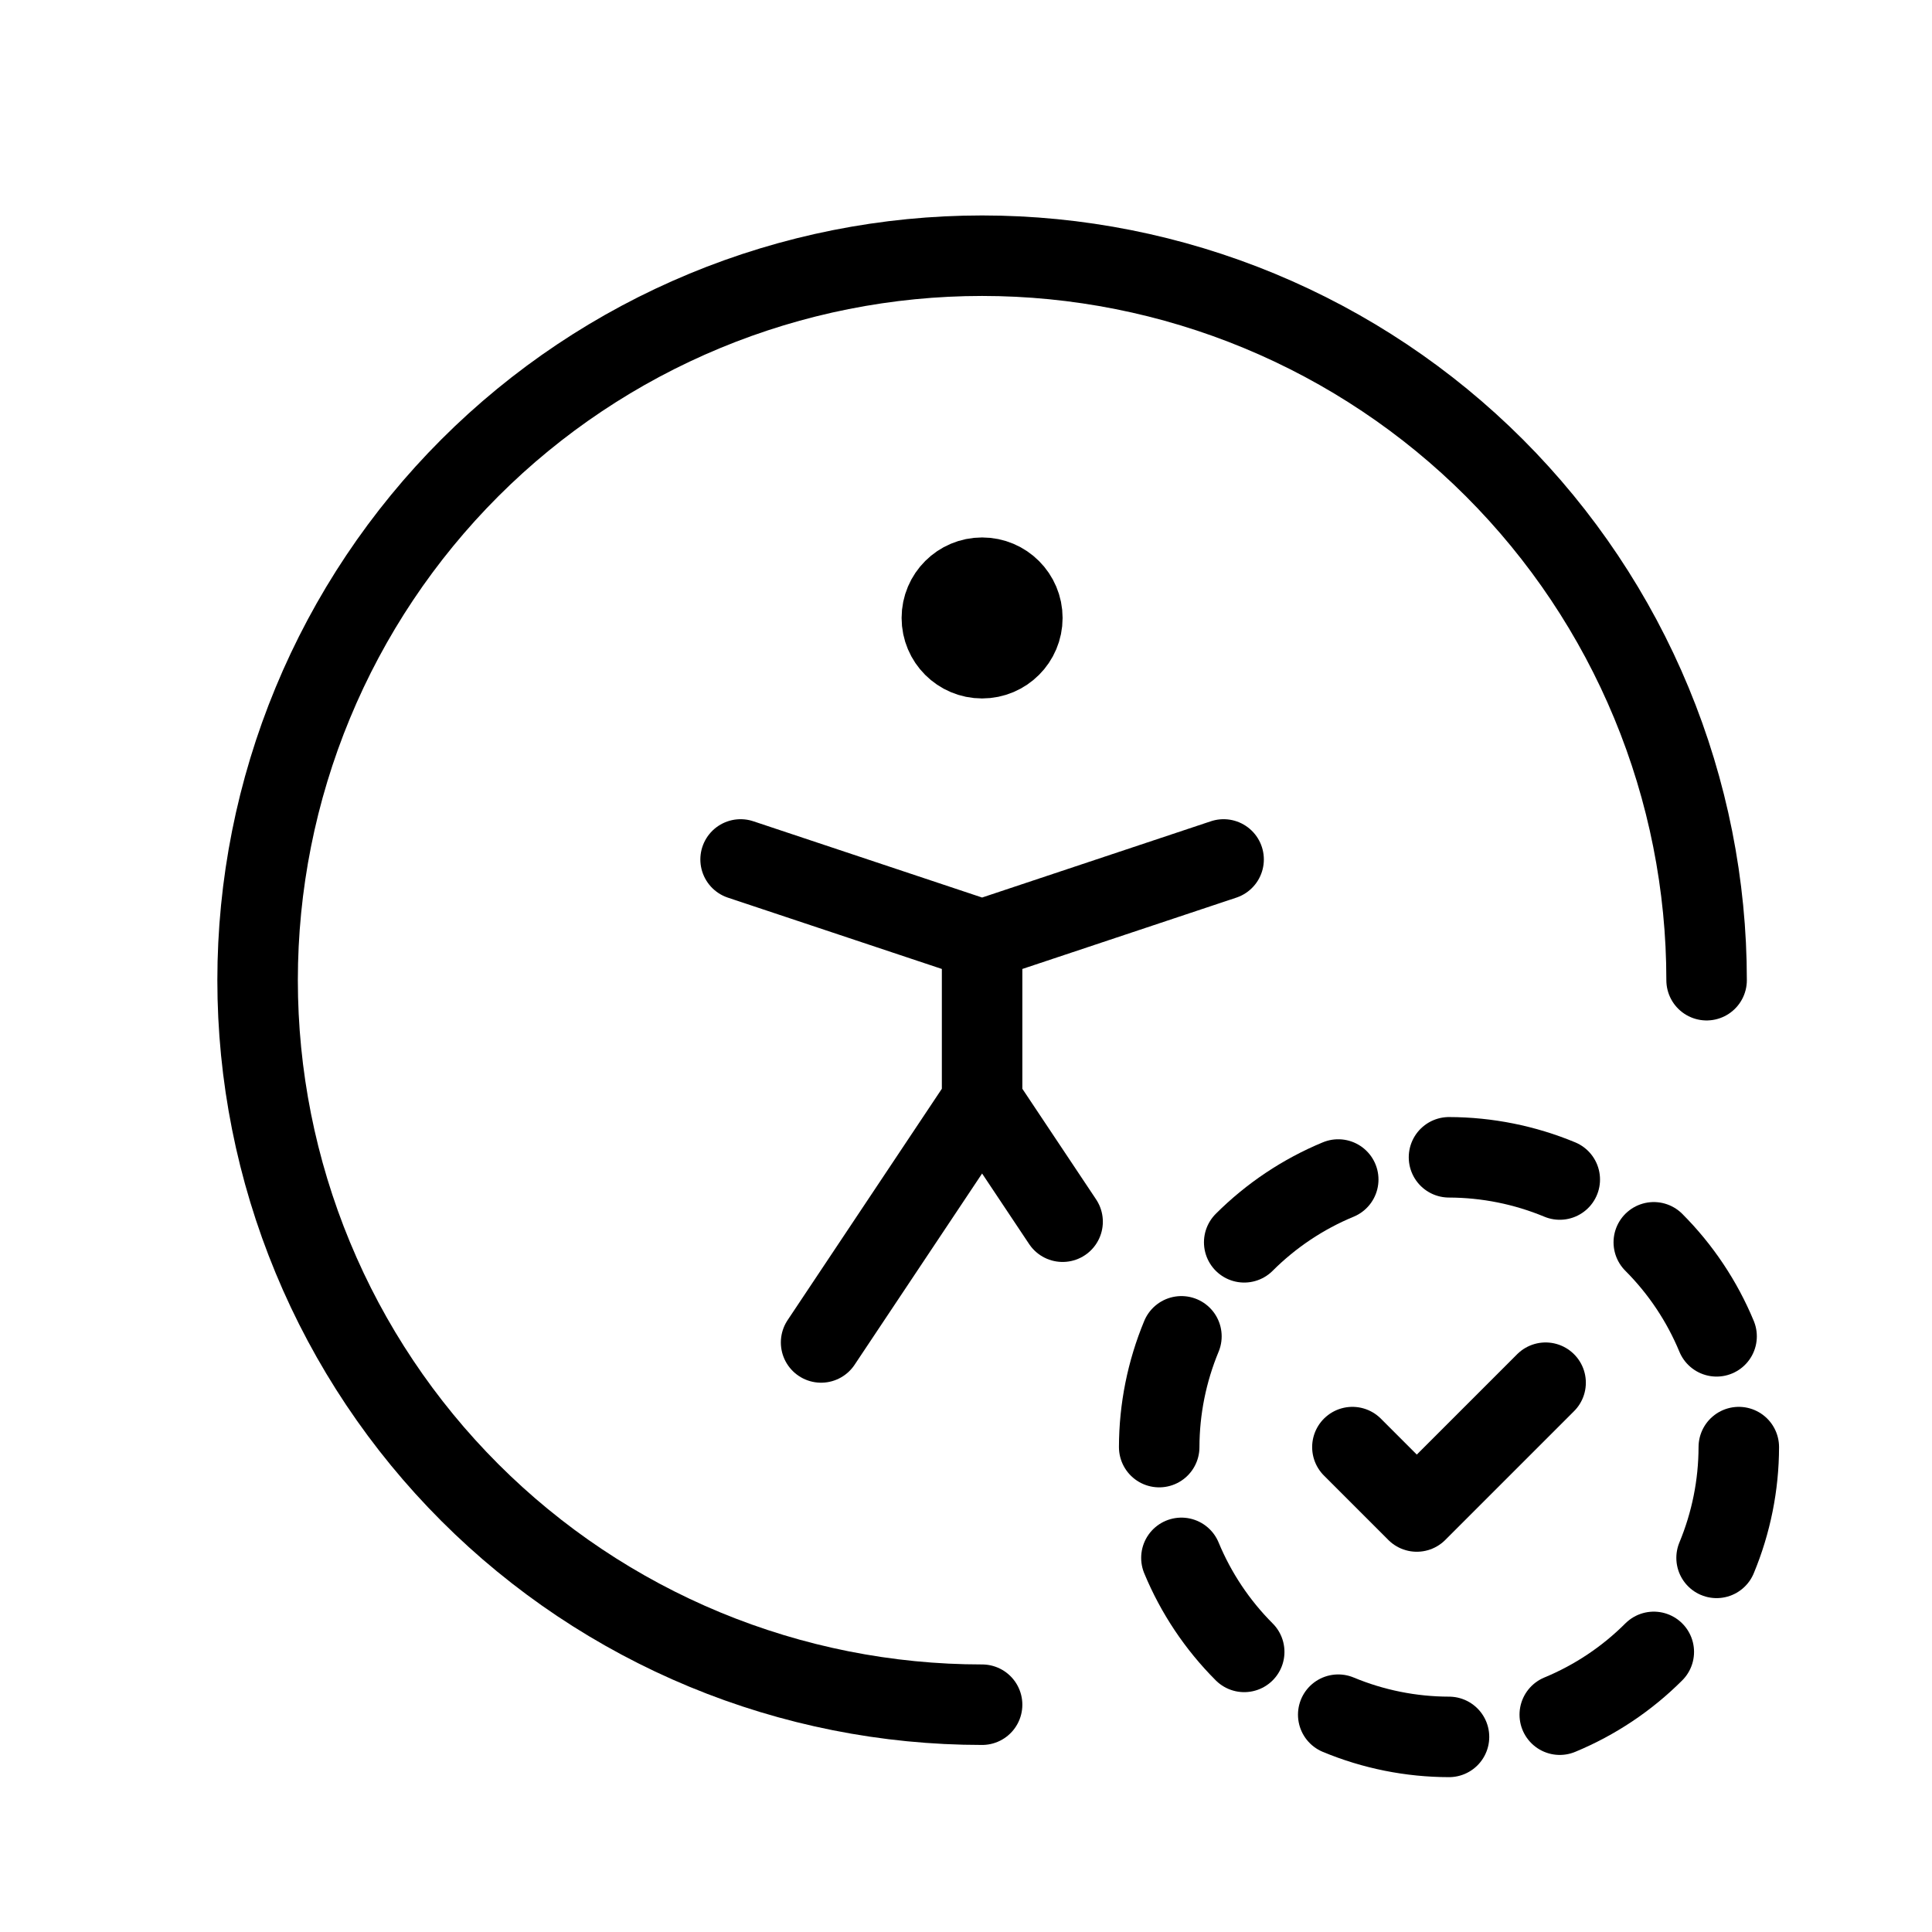<svg viewBox="0 0 60 60" fill="none" xmlns="http://www.w3.org/2000/svg">
<g clip-path="url(#clip0_63_1339)">
<path d="M30.5 52.941C27.545 52.941 24.619 52.359 21.89 51.229C19.16 50.098 16.679 48.441 14.59 46.351C12.501 44.262 10.843 41.782 9.713 39.052C8.582 36.322 8 33.396 8 30.441C8 27.487 8.582 24.561 9.713 21.831C10.843 19.101 12.501 16.621 14.59 14.531C16.679 12.442 19.16 10.785 21.89 9.654C24.619 8.523 27.545 7.941 30.5 7.941C33.455 7.941 36.381 8.523 39.11 9.654C41.84 10.785 44.321 12.442 46.41 14.531C48.499 16.621 50.157 19.101 51.287 21.831C52.418 24.561 53 27.487 53 30.441" stroke="currentColor" stroke-width="2.5" stroke-linecap="round" stroke-linejoin="round"/>
<path d="M25.5 41.691L30.5 34.191M30.5 34.191V29.191M30.5 34.191L33 37.941M30.5 29.191L38 26.691M30.5 29.191L23 26.691" stroke="currentColor" stroke-width="2.5" stroke-linecap="round" stroke-linejoin="round"/>
<path d="M30.5 20.441C31.19 20.441 31.75 19.882 31.75 19.191C31.75 18.501 31.19 17.941 30.5 17.941C29.81 17.941 29.25 18.501 29.25 19.191C29.25 19.882 29.81 20.441 30.5 20.441Z" fill="currentColor" stroke="currentColor" stroke-width="2.5" stroke-linecap="round" stroke-linejoin="round"/>
<path d="M41.56 36.631C40.468 37.083 39.476 37.746 38.64 38.581" stroke="currentColor" stroke-width="2.5" stroke-linecap="round" stroke-linejoin="round"/>
<path d="M36.69 41.501C36.237 42.592 36.002 43.761 36 44.941" stroke="currentColor" stroke-width="2.5" stroke-linecap="round" stroke-linejoin="round"/>
<path d="M36.69 48.381C37.142 49.473 37.805 50.465 38.64 51.301" stroke="currentColor" stroke-width="2.5" stroke-linecap="round" stroke-linejoin="round"/>
<path d="M41.56 53.251C42.65 53.705 43.819 53.939 45 53.941" stroke="currentColor" stroke-width="2.5" stroke-linecap="round" stroke-linejoin="round"/>
<path d="M48.44 53.251C49.532 52.799 50.524 52.137 51.36 51.301" stroke="currentColor" stroke-width="2.5" stroke-linecap="round" stroke-linejoin="round"/>
<path d="M53.31 48.381C53.763 47.291 53.998 46.122 54 44.941" stroke="currentColor" stroke-width="2.5" stroke-linecap="round" stroke-linejoin="round"/>
<path d="M53.31 41.501C52.858 40.41 52.195 39.417 51.36 38.581" stroke="currentColor" stroke-width="2.5" stroke-linecap="round" stroke-linejoin="round"/>
<path d="M48.44 36.631C47.35 36.178 46.181 35.944 45 35.941" stroke="currentColor" stroke-width="2.5" stroke-linecap="round" stroke-linejoin="round"/>
<path d="M42 44.941L44 46.941L48 42.941" stroke="currentColor" stroke-width="2.5" stroke-linecap="round" stroke-linejoin="round"/>
</g>
<defs>
<clipPath id="clip0_63_1339">
<rect width="60" height="60" fill="currentColor"/>
</clipPath>
</defs>
</svg>